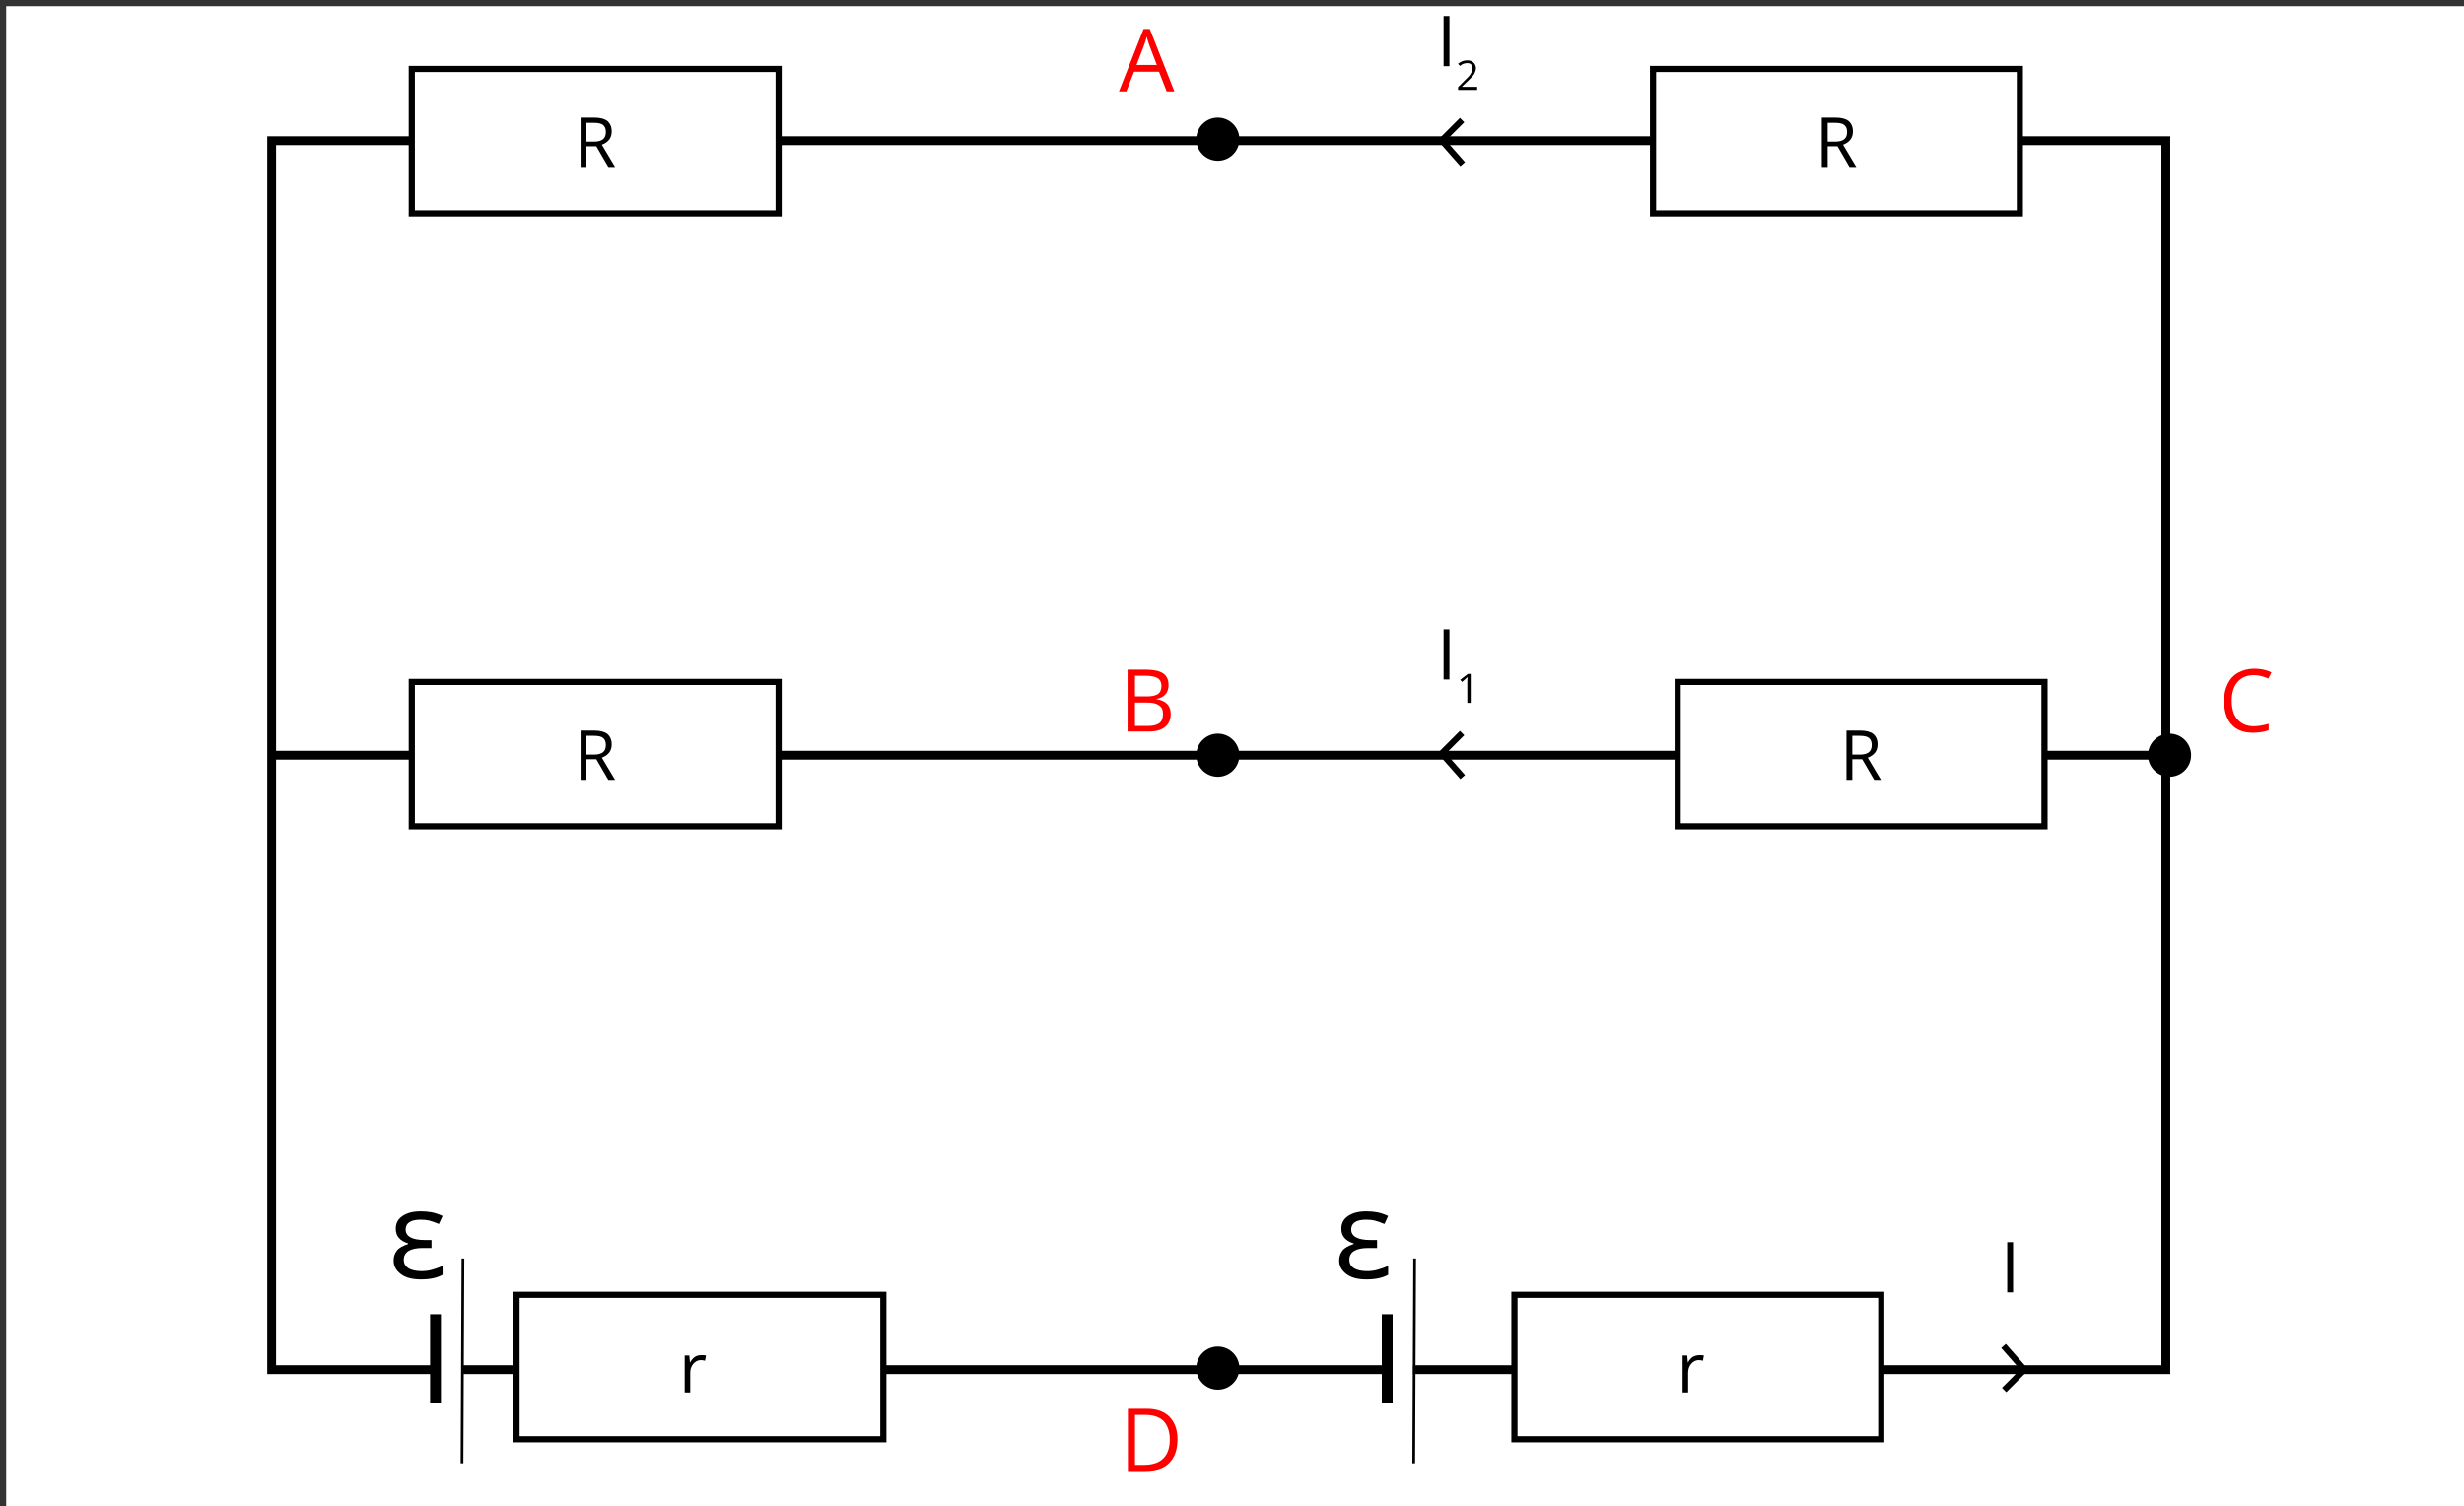 <?xml version="1.0" encoding="utf-8"?>
<!-- Generator: Adobe Illustrator 24.2.3, SVG Export Plug-In . SVG Version: 6.00 Build 0)  -->
<svg version="1.1" xmlns="http://www.w3.org/2000/svg" xmlns:xlink="http://www.w3.org/1999/xlink" x="0px" y="0px"
	 viewBox="0 0 800 489" style="enable-background:new 0 0 800 489;" xml:space="preserve">
<rect x="0" y="0" width="800" height="489" fill="#333333" stroke="none"/>
<style type="text/css">
	.st0{fill:#FFFFFF;}
	.st1{fill:none;stroke:#000000;stroke-width:2.868;stroke-miterlimit:10;}
	.st2{fill:none;stroke:#000000;stroke-width:3.517;stroke-miterlimit:10;}
	.st3{fill:none;stroke:#000000;stroke-width:0.879;stroke-miterlimit:10;}
	.st4{fill-rule:evenodd;clip-rule:evenodd;fill:#FFFFFF;stroke:#000000;stroke-width:2;stroke-miterlimit:10;}
	.st5{fill:#FF0000;}
	.st6{fill:none;stroke:#000000;stroke-width:2;stroke-miterlimit:10;}
</style>
<g id="tlo">
	<rect x="2" y="2" class="st0" width="800" height="488"/>
</g>
<g id="rysunek">
	<g>
		<polygon class="st1" points="703.2,444.7 88.2,444.7 88.2,252.5 88.2,45.7 703.2,45.7 		"/>
		<g>
			<rect x="140.8" y="417.1" class="st0" width="9" height="47.9"/>
			<line class="st2" x1="141.4" y1="426.7" x2="141.4" y2="455.5"/>
			<line class="st3" x1="150.3" y1="408.6" x2="150" y2="475.1"/>
		</g>
		<g>
			<rect x="449.8" y="417.1" class="st0" width="9" height="47.9"/>
			<line class="st2" x1="450.4" y1="426.7" x2="450.4" y2="455.5"/>
			<line class="st3" x1="459.3" y1="408.6" x2="459" y2="475.1"/>
		</g>
		<g>
			<path d="M447.1,402.4v2.8h-2.9c-4,0-6.1,1.3-6.1,3.8c0,1.2,0.5,2.1,1.4,2.7s2.4,1,4.3,1c1.1,0,2.2-0.1,3.3-0.4s2.3-0.7,3.6-1.3
				v2.9c-1.8,1-4.1,1.5-7,1.5c-2.7,0-4.9-0.5-6.5-1.7s-2.4-2.6-2.4-4.5c0-1.3,0.4-2.3,1.1-3.2s1.9-1.5,3.6-2.1v-0.2
				c-1.3-0.4-2.3-1-3-1.8s-1-1.8-1-3c0-1.7,0.7-3.1,2.2-4.1s3.4-1.5,5.9-1.5c1.3,0,2.4,0.1,3.5,0.3s2.3,0.6,3.6,1.2l-1.2,2.6
				c-1.2-0.5-2.3-0.9-3.1-1.1s-1.8-0.3-2.8-0.3c-3.3,0-4.9,1.1-4.9,3.2c0,2.2,2.1,3.4,6.2,3.4H447.1z"/>
		</g>
		<g>
			<path d="M140.1,402.4v2.8h-2.9c-4,0-6.1,1.3-6.1,3.8c0,1.2,0.5,2.1,1.4,2.7s2.4,1,4.3,1c1.1,0,2.2-0.1,3.3-0.4s2.3-0.7,3.6-1.3
				v2.9c-1.8,1-4.1,1.5-7,1.5c-2.7,0-4.9-0.5-6.5-1.7s-2.4-2.6-2.4-4.5c0-1.3,0.4-2.3,1.1-3.2s1.9-1.5,3.6-2.1v-0.2
				c-1.3-0.4-2.3-1-3-1.8s-1-1.8-1-3c0-1.7,0.7-3.1,2.2-4.1s3.4-1.5,5.9-1.5c1.3,0,2.4,0.1,3.5,0.3s2.3,0.6,3.6,1.2l-1.2,2.6
				c-1.2-0.5-2.3-0.9-3.1-1.1s-1.8-0.3-2.8-0.3c-3.3,0-4.9,1.1-4.9,3.2c0,2.2,2.1,3.4,6.2,3.4H140.1z"/>
		</g>
		<line class="st1" x1="704.9" y1="245.2" x2="87.9" y2="245.2"/>
		<g>
			<g>
				<rect x="133.7" y="221.4" class="st4" width="119.1" height="46.9"/>
			</g>
			<g>
				<g>
					<path d="M190.4,246.5v6.7h-1.9v-16h4.4c2,0,3.4,0.4,4.3,1.1c0.9,0.8,1.4,1.9,1.4,3.4c0,2.1-1.1,3.5-3.2,4.3l4.3,7.2h-2.2
						l-3.9-6.7H190.4z M190.4,245h2.5c1.3,0,2.3-0.3,2.9-0.8s0.9-1.3,0.9-2.3c0-1.1-0.3-1.8-0.9-2.3c-0.6-0.5-1.6-0.7-3-0.7h-2.4
						V245z"/>
				</g>
			</g>
		</g>
		<g>
			<g>
				<rect x="544.7" y="221.4" class="st4" width="119.1" height="46.9"/>
			</g>
			<g>
				<g>
					<path d="M601.4,246.5v6.7h-1.9v-16h4.4c2,0,3.4,0.4,4.3,1.1c0.9,0.8,1.4,1.9,1.4,3.4c0,2.1-1.1,3.5-3.2,4.3l4.3,7.2h-2.2
						l-3.9-6.7H601.4z M601.4,245h2.5c1.3,0,2.3-0.3,2.9-0.8c0.6-0.5,0.9-1.3,0.9-2.3c0-1.1-0.3-1.8-0.9-2.3c-0.6-0.5-1.6-0.7-3-0.7
						h-2.4V245z"/>
				</g>
			</g>
		</g>
		<g>
			<g>
				<rect x="133.7" y="22.4" class="st4" width="119.1" height="46.9"/>
			</g>
			<g>
				<g>
					<path d="M190.4,47.5v6.7h-1.9v-16h4.4c2,0,3.4,0.4,4.3,1.1c0.9,0.8,1.4,1.9,1.4,3.4c0,2.1-1.1,3.5-3.2,4.3l4.3,7.2h-2.2
						l-3.9-6.7H190.4z M190.4,46h2.5c1.3,0,2.3-0.3,2.9-0.8s0.9-1.3,0.9-2.3c0-1.1-0.3-1.8-0.9-2.3c-0.6-0.5-1.6-0.7-3-0.7h-2.4V46z
						"/>
				</g>
			</g>
		</g>
		<g>
			<g>
				<rect x="536.7" y="22.4" class="st4" width="119.1" height="46.9"/>
			</g>
			<g>
				<g>
					<path d="M593.4,47.5v6.7h-1.9v-16h4.4c2,0,3.4,0.4,4.3,1.1c0.9,0.8,1.4,1.9,1.4,3.4c0,2.1-1.1,3.5-3.2,4.3l4.3,7.2h-2.2
						l-3.9-6.7H593.4z M593.4,46h2.5c1.3,0,2.3-0.3,2.9-0.8c0.6-0.5,0.9-1.3,0.9-2.3c0-1.1-0.3-1.8-0.9-2.3c-0.6-0.5-1.6-0.7-3-0.7
						h-2.4V46z"/>
				</g>
			</g>
		</g>
		<g>
			<g>
				<g>
					<rect x="491.7" y="420.4" class="st4" width="119.1" height="46.9"/>
				</g>
				<g>
					<g>
						<path d="M551.8,440c0.5,0,1,0,1.4,0.1l-0.3,1.7c-0.5-0.1-0.9-0.2-1.3-0.2c-1,0-1.8,0.4-2.5,1.2c-0.7,0.8-1,1.8-1,2.9v6.4h-1.8
							v-12h1.5l0.2,2.2h0.1c0.4-0.8,1-1.4,1.6-1.8C550.3,440.2,551,440,551.8,440z"/>
					</g>
				</g>
			</g>
		</g>
		<g>
			<g>
				<g>
					<rect x="167.7" y="420.4" class="st4" width="119.1" height="46.9"/>
				</g>
				<g>
					<g>
						<path d="M227.8,440c0.5,0,1,0,1.4,0.1l-0.3,1.7c-0.5-0.1-0.9-0.2-1.3-0.2c-1,0-1.8,0.4-2.5,1.2c-0.7,0.8-1,1.8-1,2.9v6.4h-1.8
							v-12h1.5l0.2,2.2h0.1c0.4-0.8,1-1.4,1.6-1.8S227,440,227.8,440z"/>
					</g>
				</g>
			</g>
		</g>
	</g>
	<g>
		<path class="st5" d="M378.8,29.7l-2.5-6.4h-8.1l-2.5,6.4h-2.4l8-20.3h2l8,20.3H378.8z M375.6,21.1l-2.4-6.3
			c-0.3-0.8-0.6-1.8-0.9-2.9c-0.2,0.9-0.5,1.9-0.9,2.9l-2.4,6.3H375.6z"/>
	</g>
	<g>
		<path class="st5" d="M366.1,217.4h5.7c2.7,0,4.6,0.4,5.8,1.2c1.2,0.8,1.8,2.1,1.8,3.8c0,1.2-0.3,2.2-1,3c-0.7,0.8-1.6,1.3-2.9,1.5
			v0.1c3.1,0.5,4.6,2.1,4.6,4.8c0,1.8-0.6,3.2-1.8,4.2c-1.2,1-2.9,1.5-5.1,1.5h-7.1V217.4z M368.5,226.1h3.9c1.7,0,2.9-0.3,3.6-0.8
			c0.7-0.5,1.1-1.4,1.1-2.6c0-1.1-0.4-2-1.2-2.5s-2.1-0.8-3.9-0.8h-3.5V226.1z M368.5,228.1v7.6h4.2c1.6,0,2.9-0.3,3.7-0.9
			c0.8-0.6,1.2-1.6,1.2-3c0-1.3-0.4-2.2-1.3-2.8c-0.8-0.6-2.1-0.9-3.9-0.9H368.5z"/>
	</g>
	<g>
		<path class="st5" d="M382.3,467.3c0,3.3-0.9,5.9-2.7,7.7s-4.4,2.6-7.8,2.6h-5.6v-20.2h6.2c3.1,0,5.6,0.9,7.3,2.6
			C381.4,461.8,382.3,464.2,382.3,467.3z M379.8,467.4c0-2.6-0.7-4.6-2-6c-1.3-1.3-3.3-2-5.9-2h-3.4v16.2h2.9c2.8,0,4.9-0.7,6.3-2.1
			S379.8,470.1,379.8,467.4z"/>
	</g>
	<g>
		<path class="st5" d="M731.8,219.2c-2.2,0-4,0.7-5.3,2.2c-1.3,1.5-1.9,3.5-1.9,6.1c0,2.6,0.6,4.7,1.9,6.1c1.2,1.4,3,2.2,5.3,2.2
			c1.4,0,3-0.3,4.8-0.8v2.1c-1.4,0.5-3.1,0.8-5.2,0.8c-3,0-5.3-0.9-6.9-2.7c-1.6-1.8-2.4-4.4-2.4-7.7c0-2.1,0.4-3.9,1.2-5.5
			c0.8-1.6,1.9-2.8,3.4-3.6c1.5-0.8,3.2-1.3,5.2-1.3c2.1,0,4,0.4,5.6,1.2l-1,2C734.9,219.6,733.3,219.2,731.8,219.2z"/>
	</g>
	<polyline class="st6" points="650.5,437 657.3,444.7 650.7,451.3 	"/>
	<g>
		<polyline class="st6" points="474.9,252.3 468.1,244.6 474.7,238 		"/>
		<g>
			<path d="M468.7,220.6v-16.3h1.9v16.3H468.7z"/>
			<path d="M477.5,228.2h-1.1v-6.8c0-0.6,0-1.1,0.1-1.6c-0.1,0.1-0.2,0.2-0.3,0.3c-0.1,0.1-0.6,0.5-1.5,1.3l-0.6-0.7l2.5-1.9h0.9
				V228.2z"/>
		</g>
	</g>
	<g>
		<polyline class="st6" points="474.9,53.3 468.1,45.6 474.7,39 		"/>
		<g>
			<path d="M468.7,21.6V5.2h1.9v16.3H468.7z"/>
			<path d="M479.7,29.2h-6.3v-0.9l2.5-2.5c0.8-0.8,1.3-1.3,1.5-1.7c0.2-0.3,0.4-0.7,0.5-1c0.1-0.3,0.2-0.6,0.2-1
				c0-0.5-0.2-0.9-0.5-1.2c-0.3-0.3-0.7-0.4-1.3-0.4c-0.4,0-0.8,0.1-1.1,0.2c-0.4,0.1-0.7,0.4-1.2,0.7l-0.6-0.7
				c0.9-0.7,1.8-1.1,2.9-1.1c0.9,0,1.6,0.2,2.1,0.7c0.5,0.5,0.8,1.1,0.8,1.8c0,0.6-0.2,1.2-0.5,1.8c-0.3,0.6-1,1.3-1.9,2.2l-2.1,2
				v0.1h4.9V29.2z"/>
		</g>
	</g>
	<g>
		<path d="M651.7,419.6v-16.3h1.9v16.3H651.7z"/>
	</g>
	<circle cx="704.4" cy="245.2" r="7"/>
	<circle cx="395.4" cy="245.2" r="7"/>
	<circle cx="395.4" cy="45.2" r="7"/>
	<circle cx="395.4" cy="444.2" r="7"/>
</g>
</svg>
